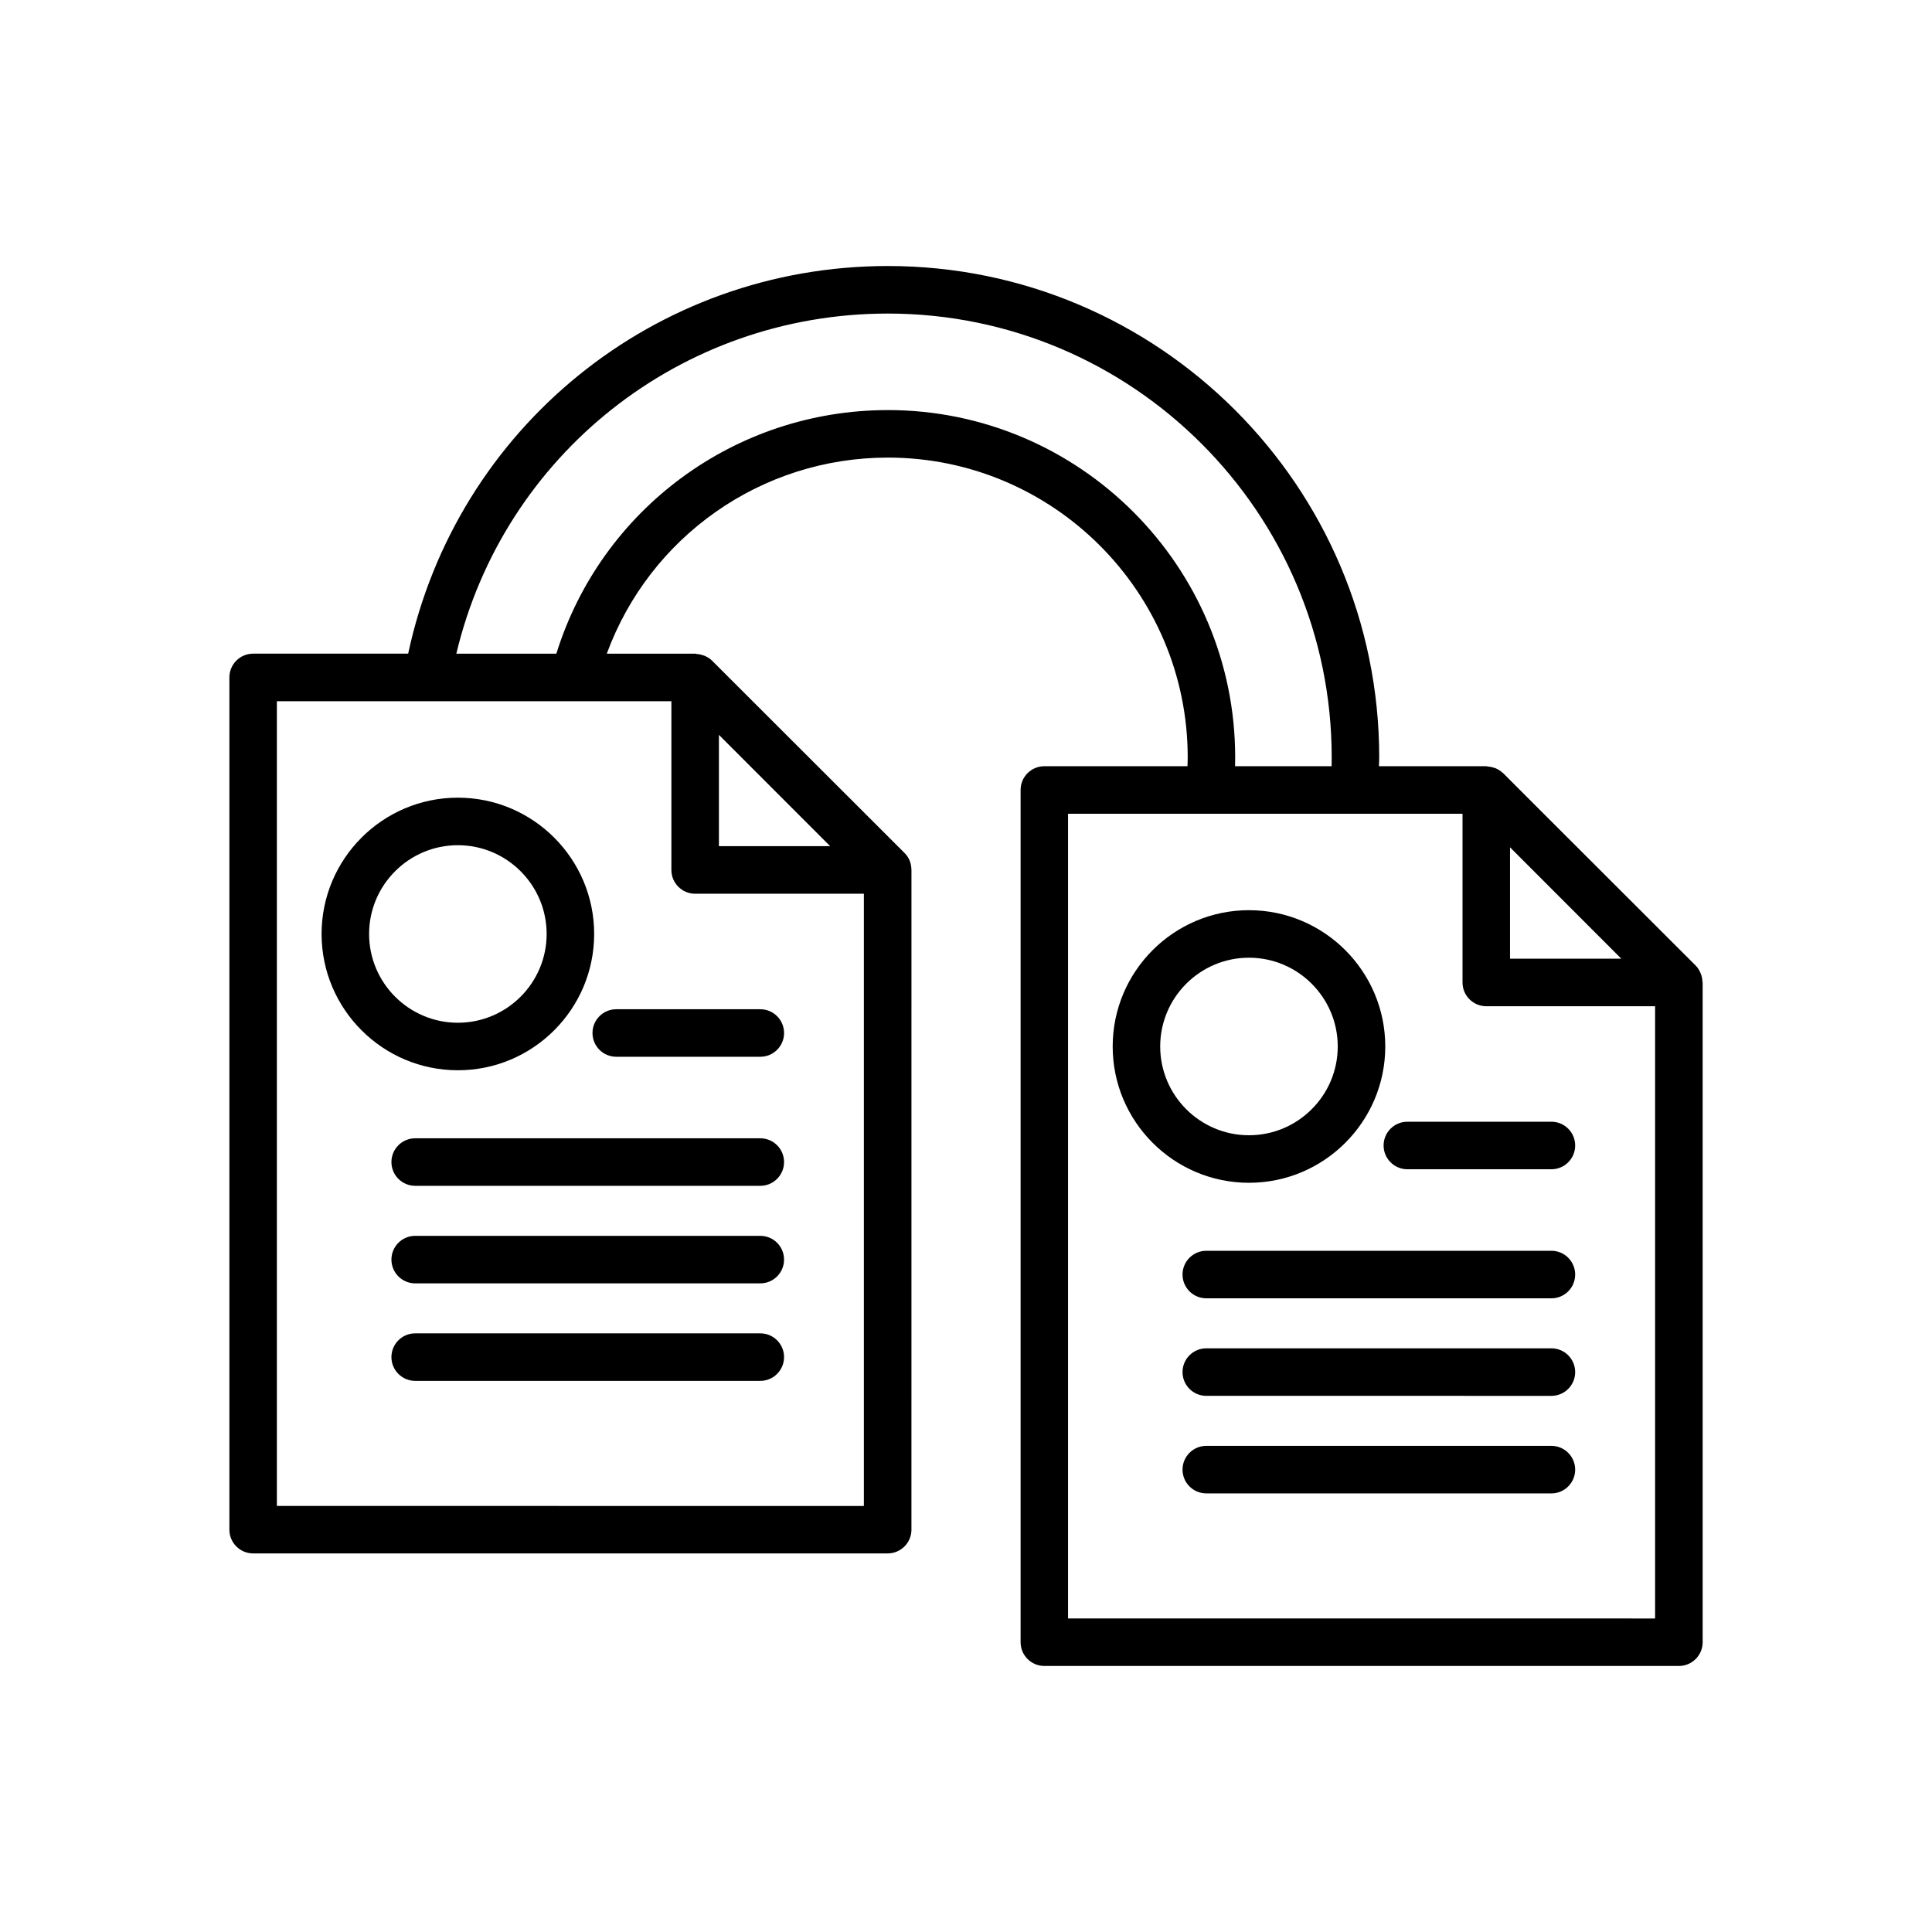 <?xml version="1.0" encoding="UTF-8"?>
<!-- Uploaded to: ICON Repo, www.iconrepo.com, Generator: ICON Repo Mixer Tools -->
<svg fill="#000000" width="800px" height="800px" version="1.1" viewBox="144 144 512 512" xmlns="http://www.w3.org/2000/svg">
 <g>
  <path d="m301.46 391.51c0-19.918-16.207-36.121-36.121-36.121-19.918 0-36.117 16.203-36.117 36.121s16.203 36.121 36.117 36.121c19.914 0 36.121-16.203 36.121-36.121zm-59.645 0c0-12.973 10.555-23.523 23.523-23.523 12.973 0 23.527 10.555 23.527 23.523 0 12.973-10.555 23.527-23.527 23.527-12.969 0-23.523-10.555-23.523-23.527z"/>
  <path d="m345.49 411.46h-38.176c-3.477 0-6.297 2.82-6.297 6.297 0 3.477 2.82 6.297 6.297 6.297h38.176c3.477 0 6.297-2.82 6.297-6.297 0-3.481-2.82-6.297-6.297-6.297z"/>
  <path d="m345.49 445.66h-91.461c-3.477 0-6.297 2.82-6.297 6.297 0 3.477 2.82 6.297 6.297 6.297h91.457c3.477 0 6.297-2.82 6.297-6.297 0.004-3.481-2.816-6.297-6.293-6.297z"/>
  <path d="m345.49 471.51h-91.461c-3.477 0-6.297 2.82-6.297 6.297 0 3.477 2.82 6.297 6.297 6.297h91.457c3.477 0 6.297-2.82 6.297-6.297 0.004-3.481-2.816-6.297-6.293-6.297z"/>
  <path d="m345.49 497.35h-91.461c-3.477 0-6.297 2.82-6.297 6.297 0 3.477 2.82 6.297 6.297 6.297h91.457c3.477 0 6.297-2.82 6.297-6.297 0.004-3.477-2.816-6.297-6.293-6.297z"/>
  <path d="m595.17 404.22c-0.02-0.77-0.168-1.52-0.461-2.234 0-0.004-0.004-0.008-0.004-0.008-0.312-0.754-0.715-1.473-1.316-2.074l-42.117-42.078-8.91-8.922c-0.039-0.039-0.098-0.055-0.137-0.09-0.508-0.484-1.09-0.855-1.707-1.141-0.199-0.094-0.406-0.148-0.613-0.219-0.535-0.184-1.078-0.293-1.645-0.328-0.125-0.008-0.234-0.07-0.359-0.07h-28.473c0.016-0.781 0.078-1.551 0.078-2.34 0-71.801-58.414-130.22-130.22-130.22-61.762 0-114.32 42.918-127.12 102.73h-41.082c-3.477 0-6.297 2.82-6.297 6.297v225.85c0 3.477 2.82 6.297 6.297 6.297h168.16c3.477 0 6.297-2.82 6.297-6.297l0.004-174.15c0.02-0.176-0.004-0.352 0-0.527v-0.109c0-0.012-0.008-0.023-0.008-0.035 0-1.645-0.582-3.262-1.789-4.469l-51.059-51.012c-0.539-0.539-1.176-0.922-1.844-1.23-0.195-0.09-0.395-0.145-0.598-0.211-0.527-0.18-1.059-0.285-1.609-0.32-0.137-0.008-0.262-0.078-0.398-0.078h-23.434c11.352-30.957 40.879-51.965 74.496-51.965 43.812 0 79.453 35.641 79.453 79.449 0 0.805-0.039 1.562-0.062 2.34h-37.926c-3.477 0-6.297 2.82-6.297 6.297v225.85c0 3.477 2.82 6.297 6.297 6.297h168.16c3.477 0 6.297-2.82 6.297-6.297l-0.004-174.79c0-0.066-0.035-0.125-0.039-0.191zm-50.996-35.672 29.488 29.516h-29.488zm-326.8 174.54v-213.25h104.55v44.715c0 3.477 2.82 6.297 6.297 6.297h44.715v162.25zm146.63-174.84h-29.484v-29.504zm15.277-115.57c-40.508 0-75.945 26.305-87.844 64.559h-26.504c12.512-52.66 59.457-90.141 114.35-90.141 64.859 0 117.63 52.766 117.63 117.62 0 0.781-0.012 1.562-0.023 2.34h-25.586c0.02-0.77 0.031-1.551 0.031-2.34-0.004-50.754-41.297-92.043-92.051-92.043zm47.762 320.23v-213.25h104.54v44.707c0 3.477 2.82 6.297 6.297 6.297h44.738v162.25z"/>
  <path d="m511.11 421.33c0-19.918-16.207-36.121-36.121-36.121-19.918 0-36.117 16.203-36.117 36.121s16.203 36.121 36.117 36.121c19.914 0 36.121-16.203 36.121-36.121zm-59.645 0c0-12.973 10.555-23.527 23.523-23.527 12.973 0 23.527 10.555 23.527 23.527s-10.555 23.523-23.527 23.523c-12.969 0.004-23.523-10.551-23.523-23.523z"/>
  <path d="m555.14 441.27h-38.176c-3.477 0-6.297 2.82-6.297 6.297 0 3.477 2.82 6.297 6.297 6.297h38.176c3.477 0 6.297-2.82 6.297-6.297 0-3.477-2.82-6.297-6.297-6.297z"/>
  <path d="m555.14 475.47h-91.461c-3.477 0-6.297 2.82-6.297 6.297 0 3.477 2.82 6.297 6.297 6.297l91.461 0.004c3.477 0 6.297-2.82 6.297-6.297 0-3.481-2.82-6.301-6.297-6.301z"/>
  <path d="m555.14 501.32h-91.461c-3.477 0-6.297 2.82-6.297 6.297 0 3.477 2.82 6.297 6.297 6.297l91.461 0.004c3.477 0 6.297-2.82 6.297-6.297 0-3.481-2.82-6.301-6.297-6.301z"/>
  <path d="m555.14 527.17h-91.461c-3.477 0-6.297 2.82-6.297 6.297 0 3.477 2.82 6.297 6.297 6.297l91.461 0.004c3.477 0 6.297-2.82 6.297-6.297 0-3.481-2.82-6.301-6.297-6.301z"/>
 </g>
</svg>